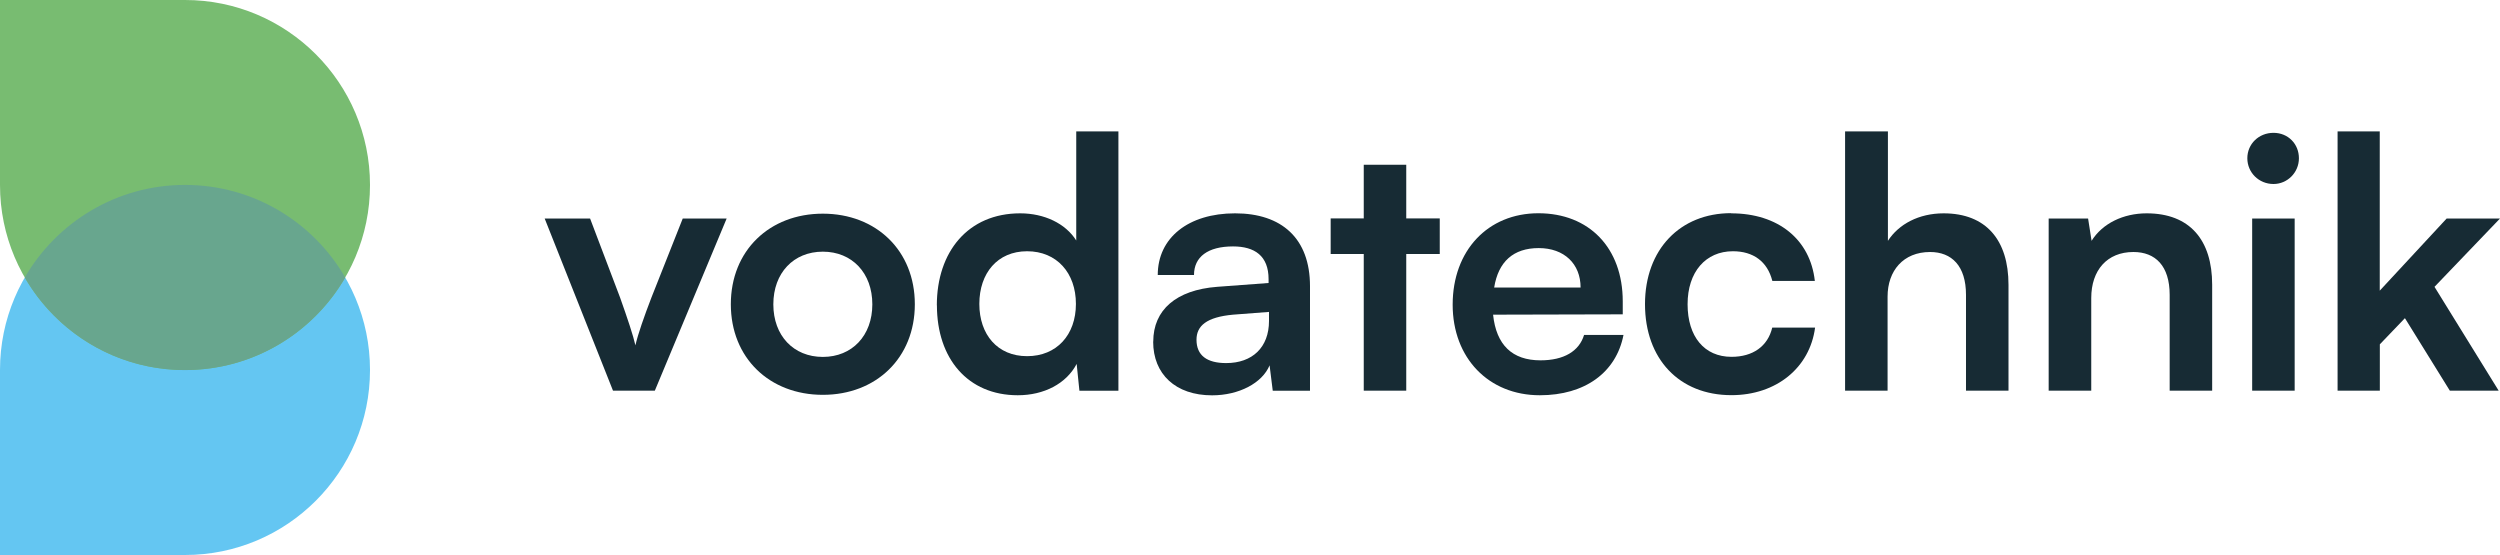 <svg xmlns="http://www.w3.org/2000/svg" id="Layer_1" viewBox="0 0 300 66.6"><defs><style>.cls-1{fill:#172b34;}.cls-2{fill:#68a68e;}.cls-3{fill:#64c6f2;}.cls-4{fill:#78bc71;}</style></defs><path class="cls-1" d="M65.37,26.22h5.44l3.6,9.49c.88,2.47,1.59,4.6,1.84,5.73.29-1.3,1.05-3.47,1.92-5.73l3.76-9.49h5.27l-8.62,20.66h-5.02l-8.2-20.66Z"></path><path class="cls-1" d="M98.74,25.64c6.4,0,11.04,4.43,11.04,10.87s-4.64,10.87-11.04,10.87-11.04-4.43-11.04-10.87,4.64-10.87,11.04-10.87ZM98.74,42.83c3.51,0,5.94-2.55,5.94-6.31s-2.43-6.32-5.94-6.32-5.94,2.55-5.94,6.32,2.43,6.31,5.94,6.31Z"></path><path class="cls-1" d="M112.42,36.64c0-6.44,3.76-11.04,10-11.04,2.89,0,5.44,1.21,6.73,3.26v-13.09h5.06v31.12h-4.68l-.33-3.22c-1.25,2.38-3.93,3.76-7.07,3.76-5.98,0-9.7-4.39-9.7-10.79ZM129.11,36.47c0-3.72-2.3-6.32-5.86-6.32s-5.73,2.64-5.73,6.32,2.18,6.27,5.73,6.27,5.86-2.55,5.86-6.27Z"></path><path class="cls-1" d="M138.39,40.99c0-3.81,2.76-6.19,7.65-6.57l6.19-.46v-.46c0-2.8-1.67-3.93-4.27-3.93-3.01,0-4.68,1.25-4.68,3.43h-4.35c0-4.47,3.68-7.4,9.28-7.4s8.99,3.01,8.99,8.74v12.55h-4.47l-.38-3.05c-.88,2.13-3.68,3.6-6.9,3.6-4.39,0-7.07-2.55-7.07-6.44ZM152.28,38.52v-1.09l-4.31.33c-3.18.29-4.39,1.34-4.39,3.01,0,1.88,1.25,2.8,3.56,2.8,3.14,0,5.14-1.88,5.14-5.06Z"></path><path class="cls-1" d="M163.65,46.88v-16.4h-3.97v-4.27h3.97v-6.44h5.1v6.44h4.02v4.27h-4.02v16.4h-5.1Z"></path><path class="cls-1" d="M174.32,36.55c0-6.48,4.22-10.96,10.29-10.96s10.12,4.14,10.12,10.58v1.55l-15.56.04c.38,3.64,2.3,5.48,5.69,5.48,2.8,0,4.64-1.09,5.23-3.05h4.73c-.88,4.52-4.64,7.24-10.04,7.24-6.15,0-10.46-4.47-10.46-10.87ZM179.3,34.5h10.37c0-2.84-1.97-4.73-5.02-4.73s-4.85,1.63-5.35,4.73Z"></path><path class="cls-1" d="M207.74,25.6c5.65,0,9.49,3.14,10.04,8.11h-5.1c-.59-2.34-2.3-3.56-4.73-3.56-3.26,0-5.44,2.47-5.44,6.36s2.01,6.31,5.27,6.31c2.55,0,4.35-1.25,4.89-3.51h5.14c-.63,4.81-4.64,8.11-10.04,8.11-6.27,0-10.37-4.35-10.37-10.92s4.22-10.92,10.33-10.92Z"></path><path class="cls-1" d="M221.41,46.88V15.77h5.14v13.13c1.3-2.01,3.72-3.3,6.69-3.3,5.1,0,7.78,3.22,7.78,8.57v12.71h-5.1v-11.5c0-3.47-1.71-5.14-4.31-5.14-3.22,0-5.1,2.26-5.1,5.35v11.29h-5.1Z"></path><path class="cls-1" d="M245.84,46.88v-20.66h4.73l.42,2.68c1.3-2.09,3.81-3.3,6.61-3.3,5.19,0,7.86,3.22,7.86,8.57v12.71h-5.1v-11.5c0-3.47-1.71-5.14-4.35-5.14-3.14,0-5.06,2.17-5.06,5.52v11.12h-5.1Z"></path><path class="cls-1" d="M269.68,18.99c0-1.72,1.38-3.05,3.14-3.05s3.05,1.34,3.05,3.05-1.38,3.09-3.05,3.09c-1.76,0-3.14-1.38-3.14-3.09ZM270.26,26.22h5.1v20.66h-5.1v-20.66Z"></path><path class="cls-1" d="M280.51,46.88V15.77h5.06v19.11l8.03-8.66h6.4l-7.86,8.2,7.7,12.46h-5.86l-5.39-8.7-3.01,3.14v5.56h-5.06Z"></path><path class="cls-3" d="M0,22.2h22.2c12.25,0,22.2,9.95,22.2,22.2h0c0,12.25-9.95,22.2-22.2,22.2h0C9.95,66.6,0,56.65,0,44.4v-22.2H0Z" transform="translate(-22.2 66.6) rotate(-90)"></path><path class="cls-4" d="M22.2,0h0C34.45,0,44.4,9.95,44.4,22.2h0c0,12.25-9.95,22.2-22.2,22.2H0v-22.2C0,9.95,9.95,0,22.2,0Z" transform="translate(44.4 0) rotate(90)"></path><path class="cls-2" d="M22.2,44.41c8.22,0,15.39-4.48,19.23-11.11-3.84-6.64-11.01-11.11-19.23-11.11s-15.39,4.48-19.23,11.11c3.84,6.64,11.01,11.11,19.23,11.11Z"></path></svg>